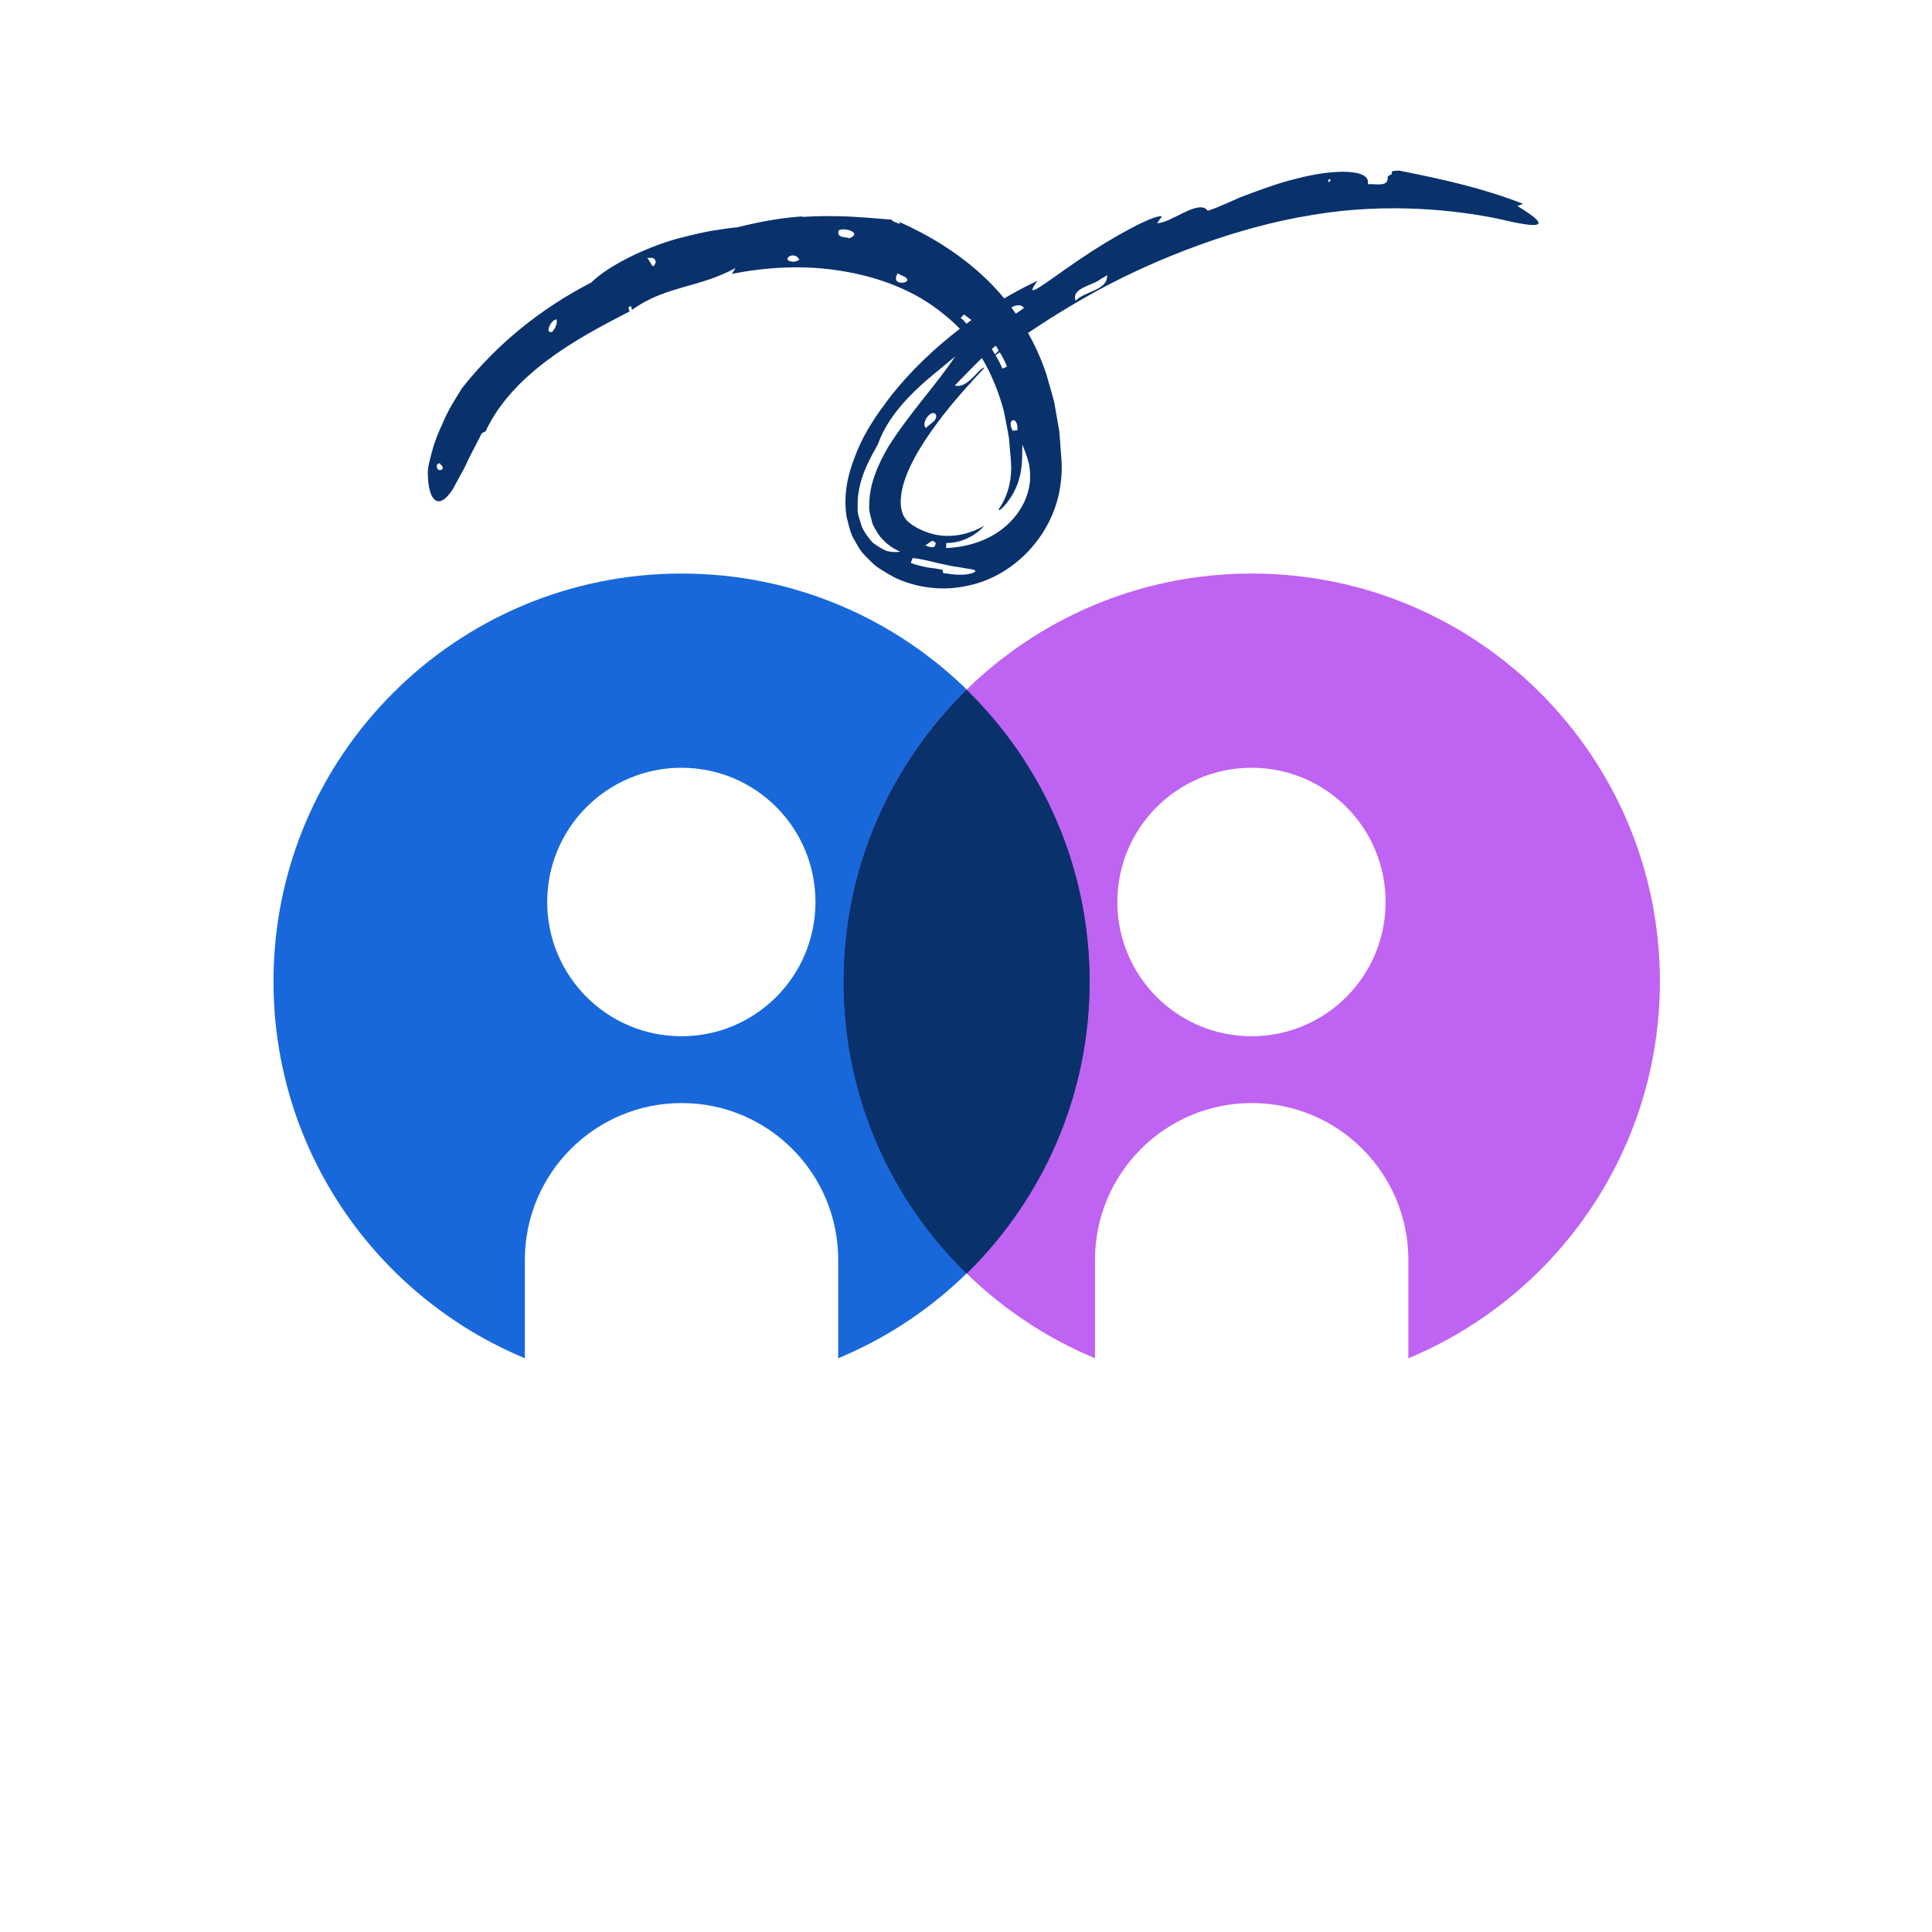 <?xml version="1.0" encoding="UTF-8"?>
<svg xmlns="http://www.w3.org/2000/svg" width="96" height="96" viewBox="0 0 96 96" fill="none">
  <g clip-path="url(#clip0_7473_70048)">
    <path d="M33.86 28.5C22.66 28.5 13.59 37.58 13.59 48.77C13.59 57.21 18.74 64.44 26.08 67.49V62.6C26.08 58.3 29.57 54.81 33.87 54.81C38.17 54.81 41.65 58.3 41.65 62.6V67.49C48.98 64.45 54.15 57.21 54.15 48.77C54.15 37.57 45.07 28.5 33.88 28.5H33.86ZM33.86 51.49C30.17 51.49 27.19 48.5 27.19 44.82C27.19 41.14 30.17 38.15 33.86 38.15C37.55 38.15 40.52 41.13 40.52 44.82C40.52 48.51 37.54 51.49 33.86 51.49Z" fill="#1868DB"></path>
    <path d="M62.19 28.5C50.99 28.5 41.92 37.58 41.92 48.77C41.92 57.21 47.07 64.44 54.41 67.49V62.6C54.41 58.3 57.9 54.81 62.2 54.81C66.5 54.81 69.98 58.3 69.98 62.6V67.49C77.31 64.45 82.48 57.21 82.48 48.77C82.48 37.57 73.4 28.5 62.21 28.5H62.19ZM62.19 51.49C58.5 51.49 55.52 48.5 55.52 44.82C55.52 41.14 58.5 38.15 62.19 38.15C65.88 38.15 68.85 41.13 68.85 44.82C68.85 48.51 65.87 51.49 62.19 51.49Z" fill="#BF63F3"></path>
    <path d="M48.03 34.28C44.27 37.96 41.92 43.09 41.92 48.78C41.92 54.47 44.25 59.6 48.03 63.28C51.79 59.6 54.14 54.46 54.14 48.78C54.14 43.1 51.8 37.96 48.03 34.28Z" fill="#09326C"></path>
    <path d="M48.03 34.28C44.27 37.96 41.92 43.09 41.92 48.78C41.92 54.47 44.25 59.6 48.03 63.28C51.79 59.6 54.14 54.46 54.14 48.78C54.14 43.1 51.8 37.96 48.03 34.28Z" fill="#09326C"></path>
    <path d="M39.861 10.754C38.755 10.824 37.676 11.038 36.626 11.296C36.626 11.296 36.279 11.318 35.719 11.416C35.157 11.483 34.408 11.661 33.596 11.875C31.974 12.337 30.198 13.23 29.377 14.039C26.911 15.307 24.68 17.09 22.935 19.316C22.935 19.316 22.825 19.506 22.638 19.806C22.46 20.103 22.206 20.509 22.016 20.988C21.804 21.443 21.59 21.944 21.474 22.415C21.344 22.88 21.242 23.278 21.259 23.56C21.27 24.257 21.414 24.709 21.629 24.853C21.849 25.007 22.15 24.848 22.496 24.315C22.649 24.04 22.845 23.681 23.089 23.224C23.292 22.75 23.602 22.209 23.935 21.537C23.973 21.522 24.071 21.436 24.121 21.449C24.789 20.004 25.934 18.85 27.189 17.906C28.453 16.958 29.855 16.209 31.294 15.468C31.191 15.354 31.235 15.192 31.357 15.219L31.409 15.397C32.307 14.746 33.172 14.499 33.995 14.257C34.831 14.021 35.624 13.814 36.553 13.318C36.553 13.318 36.371 13.604 36.362 13.608C38.029 13.283 39.909 13.148 41.785 13.459C43.653 13.752 45.52 14.445 46.963 15.67C48.451 16.843 49.384 18.581 49.877 20.412C49.973 20.884 50.069 21.356 50.142 21.826C50.169 22.293 50.243 22.819 50.246 23.229C50.248 23.985 50.044 24.726 49.605 25.331L49.644 25.315L49.659 25.353C49.909 25.205 50.454 24.534 50.652 23.75C50.761 23.371 50.788 22.982 50.79 22.636C50.799 22.31 50.8 22.098 50.8 22.098C50.926 22.402 51.047 22.719 51.129 23.052C51.181 23.364 51.214 23.684 51.168 24.003C51.091 24.647 50.794 25.271 50.353 25.765C49.476 26.786 48.153 27.191 47.012 27.23L47.021 26.982C47.992 26.991 48.717 26.378 48.9 26.124C48.194 26.54 47.171 26.809 46.18 26.486C45.694 26.332 45.175 26.047 44.978 25.761C44.786 25.485 44.711 25.116 44.782 24.563C44.939 23.441 45.755 22.112 46.548 21.049C47.358 19.945 48.23 19.016 48.913 18.276C48.692 18.201 48.091 19.351 47.442 19.154C48.17 18.417 48.874 17.647 49.654 17.034C49.9 17.332 49.385 17.591 49.348 17.717C49.735 17.523 51.68 15.992 54.602 14.401C57.518 12.823 61.459 11.276 65.237 10.676C69.021 10.039 72.511 10.459 74.512 10.885C76.488 11.356 77.23 11.348 75.401 10.238L75.676 10.124C73.613 9.334 71.835 8.938 69.518 8.476C69.185 8.503 69.146 8.463 69.15 8.662C69.065 8.697 68.923 8.756 68.954 8.832C68.98 9.322 68.281 9.112 67.964 9.154C68.143 8.379 66.296 8.378 64.362 8.892C63.392 9.128 62.426 9.507 61.636 9.801C60.856 10.147 60.263 10.405 60.014 10.475C59.587 9.851 58.154 11.113 57.497 11.086C57.523 11.041 57.707 10.787 57.737 10.752C57.386 10.631 55.27 11.777 53.624 12.905C51.975 14.023 50.752 15.043 51.556 13.952C50.333 14.516 49.063 15.288 47.788 16.262C46.522 17.233 45.247 18.396 44.121 19.865C43.572 20.605 43.019 21.39 42.616 22.348C42.227 23.288 41.865 24.372 42.068 25.69C42.156 26.009 42.219 26.35 42.359 26.659C42.527 26.957 42.684 27.281 42.91 27.532C43.142 27.769 43.373 28.029 43.636 28.209C43.896 28.38 44.162 28.536 44.436 28.689C45.492 29.196 46.742 29.367 47.905 29.14C50.26 28.73 52.124 26.788 52.612 24.561C52.729 24.012 52.78 23.412 52.747 22.903C52.712 22.417 52.673 21.921 52.638 21.435C52.548 20.95 52.471 20.47 52.385 19.994C52.266 19.52 52.119 19.059 51.991 18.589C51.379 16.741 50.293 15.089 48.968 13.826C47.642 12.563 46.125 11.668 44.678 11.023L44.729 11.147C44.656 11.077 44.35 11.037 44.299 10.914C43.657 10.869 42.541 10.753 41.602 10.743C40.66 10.723 39.882 10.778 39.882 10.778L39.861 10.754ZM46.82 28.267C46.82 28.267 46.803 28.307 46.817 28.313C46.809 28.294 46.43 28.24 46.042 28.189C45.652 28.107 45.273 27.997 45.257 27.959L45.351 27.731C45.731 27.762 46.179 27.877 46.65 27.993C46.891 28.037 47.127 28.095 47.345 28.138C47.568 28.168 47.782 28.201 47.964 28.237C48.316 28.28 48.547 28.329 48.44 28.418C48.338 28.494 47.87 28.654 46.966 28.485C46.846 28.545 46.842 28.347 46.82 28.267ZM46.819 18.244C47.019 18.083 47.225 17.909 47.465 17.709C46.512 19.139 45.179 20.538 44.116 22.237C43.627 23.096 43.191 24.055 43.193 25.078C43.166 25.334 43.236 25.583 43.306 25.832C43.344 26.084 43.499 26.297 43.622 26.513C43.902 26.92 44.299 27.233 44.729 27.411C44.533 27.448 44.294 27.436 44.059 27.378C43.844 27.289 43.605 27.143 43.365 26.965C43.173 26.744 42.965 26.485 42.83 26.186C42.745 25.876 42.585 25.542 42.617 25.217C42.565 23.86 43.245 22.765 43.631 22.06C44.192 20.436 45.726 19.121 46.829 18.24L46.819 18.244ZM66.009 9.053L66 8.924L66.116 8.909C66.116 8.909 66.115 8.987 66.087 8.999C66.076 9.026 66.032 9.055 66.005 9.044L66.009 9.053ZM41.673 11.448C41.956 11.274 42.894 11.575 42.193 11.844C42.043 11.75 41.552 11.854 41.673 11.448ZM49.858 15.97C49.6 15.644 50.563 14.854 50.881 15.301C50.555 15.559 50.187 15.745 49.858 15.97ZM32.591 12.993C32.436 13.503 32.363 13.032 32.162 12.816C32.257 12.832 32.548 12.755 32.557 12.963L32.591 12.993ZM27.658 15.876C27.716 16.096 27.539 16.392 27.435 16.491C27.027 16.605 27.408 15.835 27.658 15.876ZM21.852 23.058C22.061 23.161 22.045 23.39 21.808 23.355C21.653 23.275 21.647 22.966 21.909 23.035C21.909 23.035 21.877 23.037 21.861 23.055L21.852 23.058ZM55.012 13.675C55.06 14.434 53.855 14.478 53.449 14.947C53.2 14.294 54.364 14.177 54.69 13.864C54.829 13.795 54.935 13.729 55.012 13.675ZM48.908 16.765C48.665 16.955 48.471 16.757 48.298 16.473C48.109 16.207 47.897 15.883 47.728 15.798L47.901 15.626C48.129 15.798 48.321 15.941 48.505 16.087C48.673 16.251 48.801 16.453 48.901 16.746L48.908 16.765ZM46.514 20.618C46.574 20.949 46.137 21.075 46.017 21.269C45.715 21.05 46.305 20.249 46.514 20.618ZM46.492 26.968C46.482 27.373 46.095 27.111 45.971 27.107C46.081 27.05 46.269 26.86 46.355 26.88C46.414 26.889 46.425 26.94 46.492 26.968ZM49.359 16.967C49.58 17.365 49.874 17.777 50.036 18.221L49.808 18.316C49.636 17.875 49.359 17.501 49.144 17.09L49.35 16.971L49.359 16.967ZM50.565 21.372L50.323 21.406C49.987 20.811 50.586 20.618 50.557 21.353L50.565 21.372ZM44.604 13.579C44.662 13.611 44.754 13.673 44.818 13.691C45.673 14.037 44.151 14.335 44.604 13.579ZM39.722 12.914C39.628 12.953 39.499 13.018 39.403 13.002C38.729 12.959 39.469 12.385 39.722 12.914Z" fill="#09326C"></path>
  </g>
  <defs>
    <clipPath id="clip0_7473_70048">
      <rect width="96" height="96" fill="white"></rect>
    </clipPath>
  </defs>
</svg>
